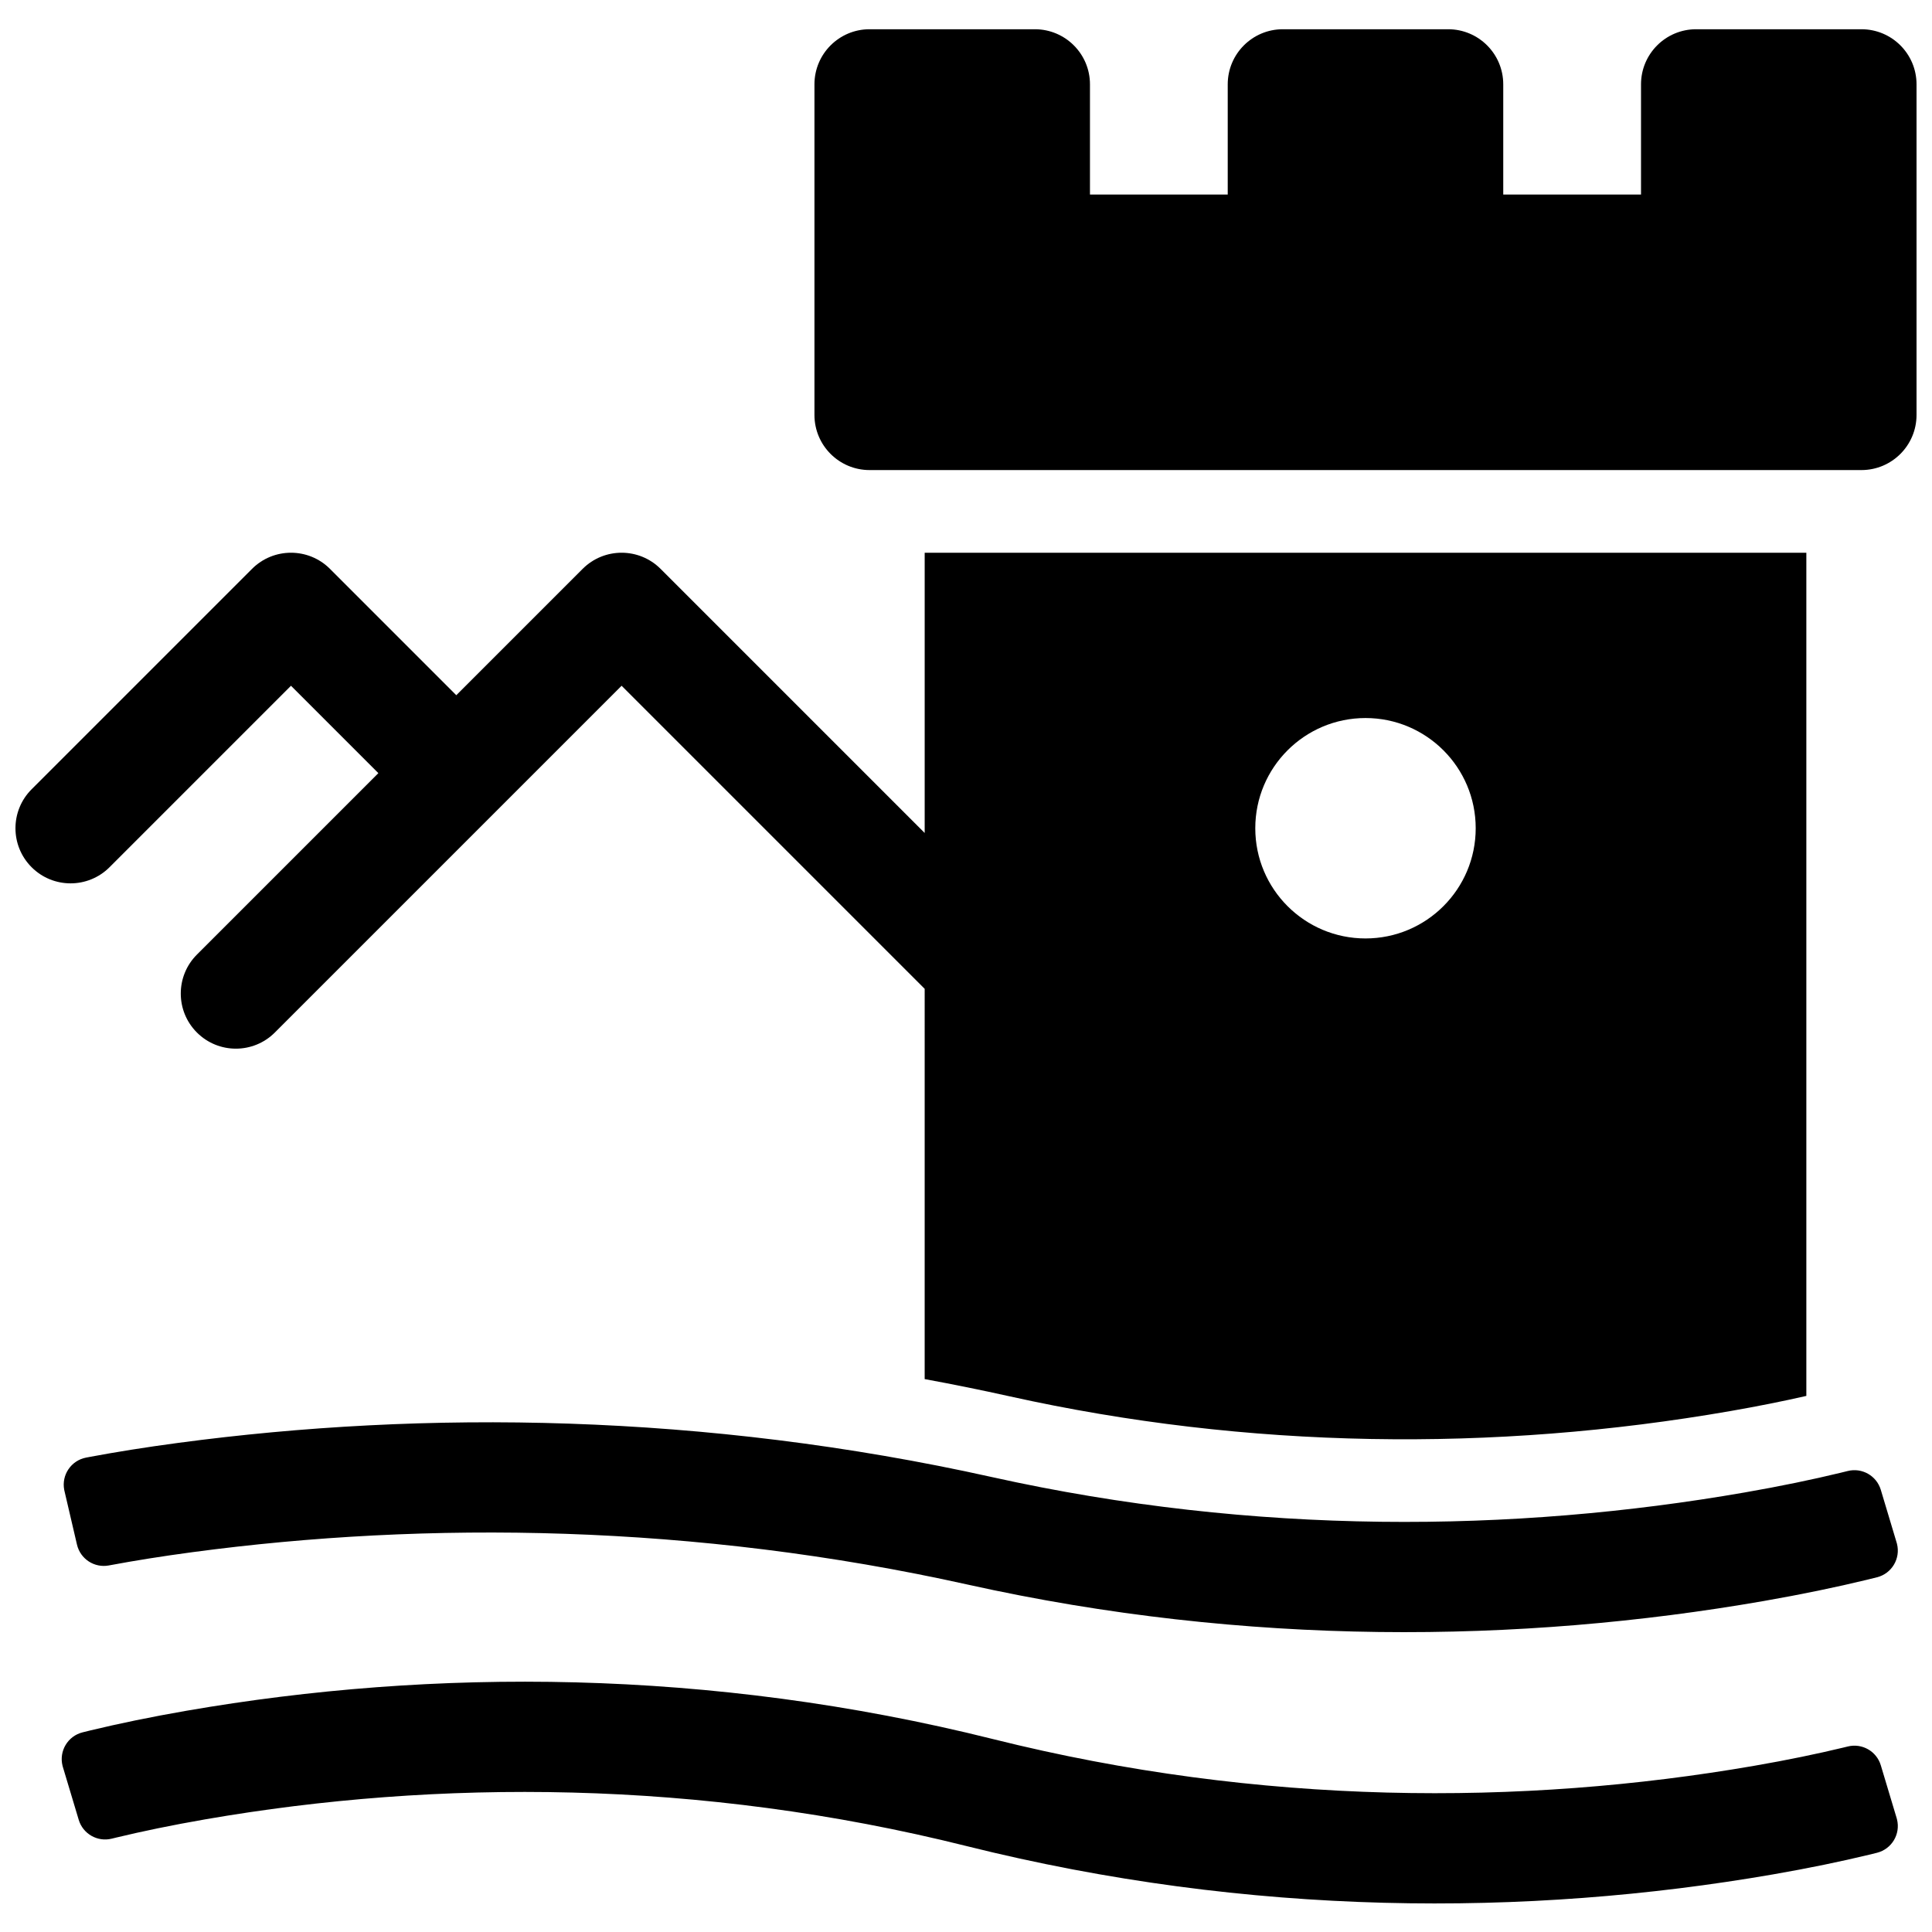 <?xml version="1.0" encoding="UTF-8"?>
<!-- Uploaded to: SVG Repo, www.svgrepo.com, Generator: SVG Repo Mixer Tools -->
<svg width="800px" height="800px" version="1.1" viewBox="144 144 512 512" xmlns="http://www.w3.org/2000/svg">
 <defs>
  <clipPath id="a">
   <path d="m148.09 151h503.81v498h-503.81z"/>
  </clipPath>
 </defs>
 <g clip-path="url(#a)">
  <path d="m389.05 406.05-80.316-80.316-91.898 91.895c-5.703 5.703-14.949 5.703-20.652 0-5.703-5.703-5.703-14.949 0-20.652l48.086-48.086-23.156-23.156-48.086 48.086c-5.703 5.703-14.949 5.703-20.652 0s-5.703-14.949 0-20.652l58.414-58.414c5.703-5.699 14.949-5.699 20.652 0l33.48 33.484 33.484-33.484c5.703-5.699 14.949-5.699 20.652 0l69.992 69.992v-74.266h233.65v223.45c-6.176 1.41-12.914 2.758-20.09 4.008-62.758 10.926-127.96 10.121-191.04-3.894-7.492-1.664-15-3.188-22.523-4.57zm116.82-13.352c16.129 0 29.207-13.074 29.207-29.203 0-16.133-13.078-29.207-29.207-29.207s-29.207 13.074-29.207 29.207c0 16.129 13.078 29.203 29.207 29.203zm73.016-197.14v-29.207c0-8.066 6.539-14.602 14.605-14.602h43.809c8.062 0 14.602 6.535 14.602 14.602v87.617c0 8.066-6.539 14.605-14.602 14.605h-262.86c-8.062 0-14.602-6.539-14.602-14.605v-87.617c0-8.066 6.539-14.602 14.602-14.602h43.812c8.062 0 14.602 6.535 14.602 14.602v29.207h36.508v-29.207c0-8.066 6.539-14.602 14.602-14.602h43.812c8.062 0 14.602 6.535 14.602 14.602v29.207zm-406.02 363.3c-3.844 0.727-7.574-1.703-8.465-5.516l-3.32-14.23c-0.023-0.094-0.043-0.191-0.062-0.285-0.758-3.961 1.836-7.785 5.797-8.547 0.391-0.074 0.777-0.148 1.16-0.219 6.734-1.258 14.504-2.512 23.227-3.676 65.27-8.727 139.43-7.887 215.61 9.043 69.832 15.52 138.41 14.734 199.54 4.09 9.578-1.664 18.09-3.445 25.422-5.219 0.629-0.152 1.262-0.309 1.891-0.465 3.785-0.949 7.644 1.246 8.766 4.984l4.199 14c0.031 0.102 0.059 0.199 0.086 0.301 0.992 3.91-1.371 7.883-5.281 8.875-0.945 0.238-1.879 0.473-2.797 0.691-7.934 1.918-17.062 3.828-27.273 5.609-64.633 11.25-136.95 12.074-210.89-4.356-72.484-16.109-143.3-16.91-205.41-8.605-8.211 1.098-15.484 2.269-21.73 3.438-0.16 0.027-0.316 0.059-0.477 0.086zm0.742 72.406c-3.777 0.934-7.625-1.262-8.746-4.992l-4.199-14c-0.031-0.105-0.062-0.215-0.09-0.32-0.98-3.91 1.395-7.879 5.305-8.859 0.715-0.18 1.418-0.355 2.117-0.523 7.402-1.781 15.926-3.559 25.473-5.211 65.145-11.273 138.53-11.273 213.72 7.523 70.84 17.711 140.24 17.711 201.66 7.078 8.91-1.539 16.812-3.188 23.609-4.824 0.41-0.102 0.82-0.199 1.23-0.301 3.781-0.934 7.629 1.262 8.746 4.988l4.203 14.004c0.031 0.105 0.059 0.211 0.086 0.32 0.984 3.91-1.391 7.875-5.305 8.859-0.711 0.18-1.418 0.352-2.117 0.52-7.398 1.785-15.922 3.562-25.473 5.215-65.141 11.273-138.53 11.273-213.72-7.523-70.84-17.711-140.24-17.711-201.66-7.082-8.906 1.543-16.812 3.191-23.609 4.828-0.41 0.098-0.82 0.199-1.23 0.301z" fill-rule="evenodd"/>
 </g>
</svg>